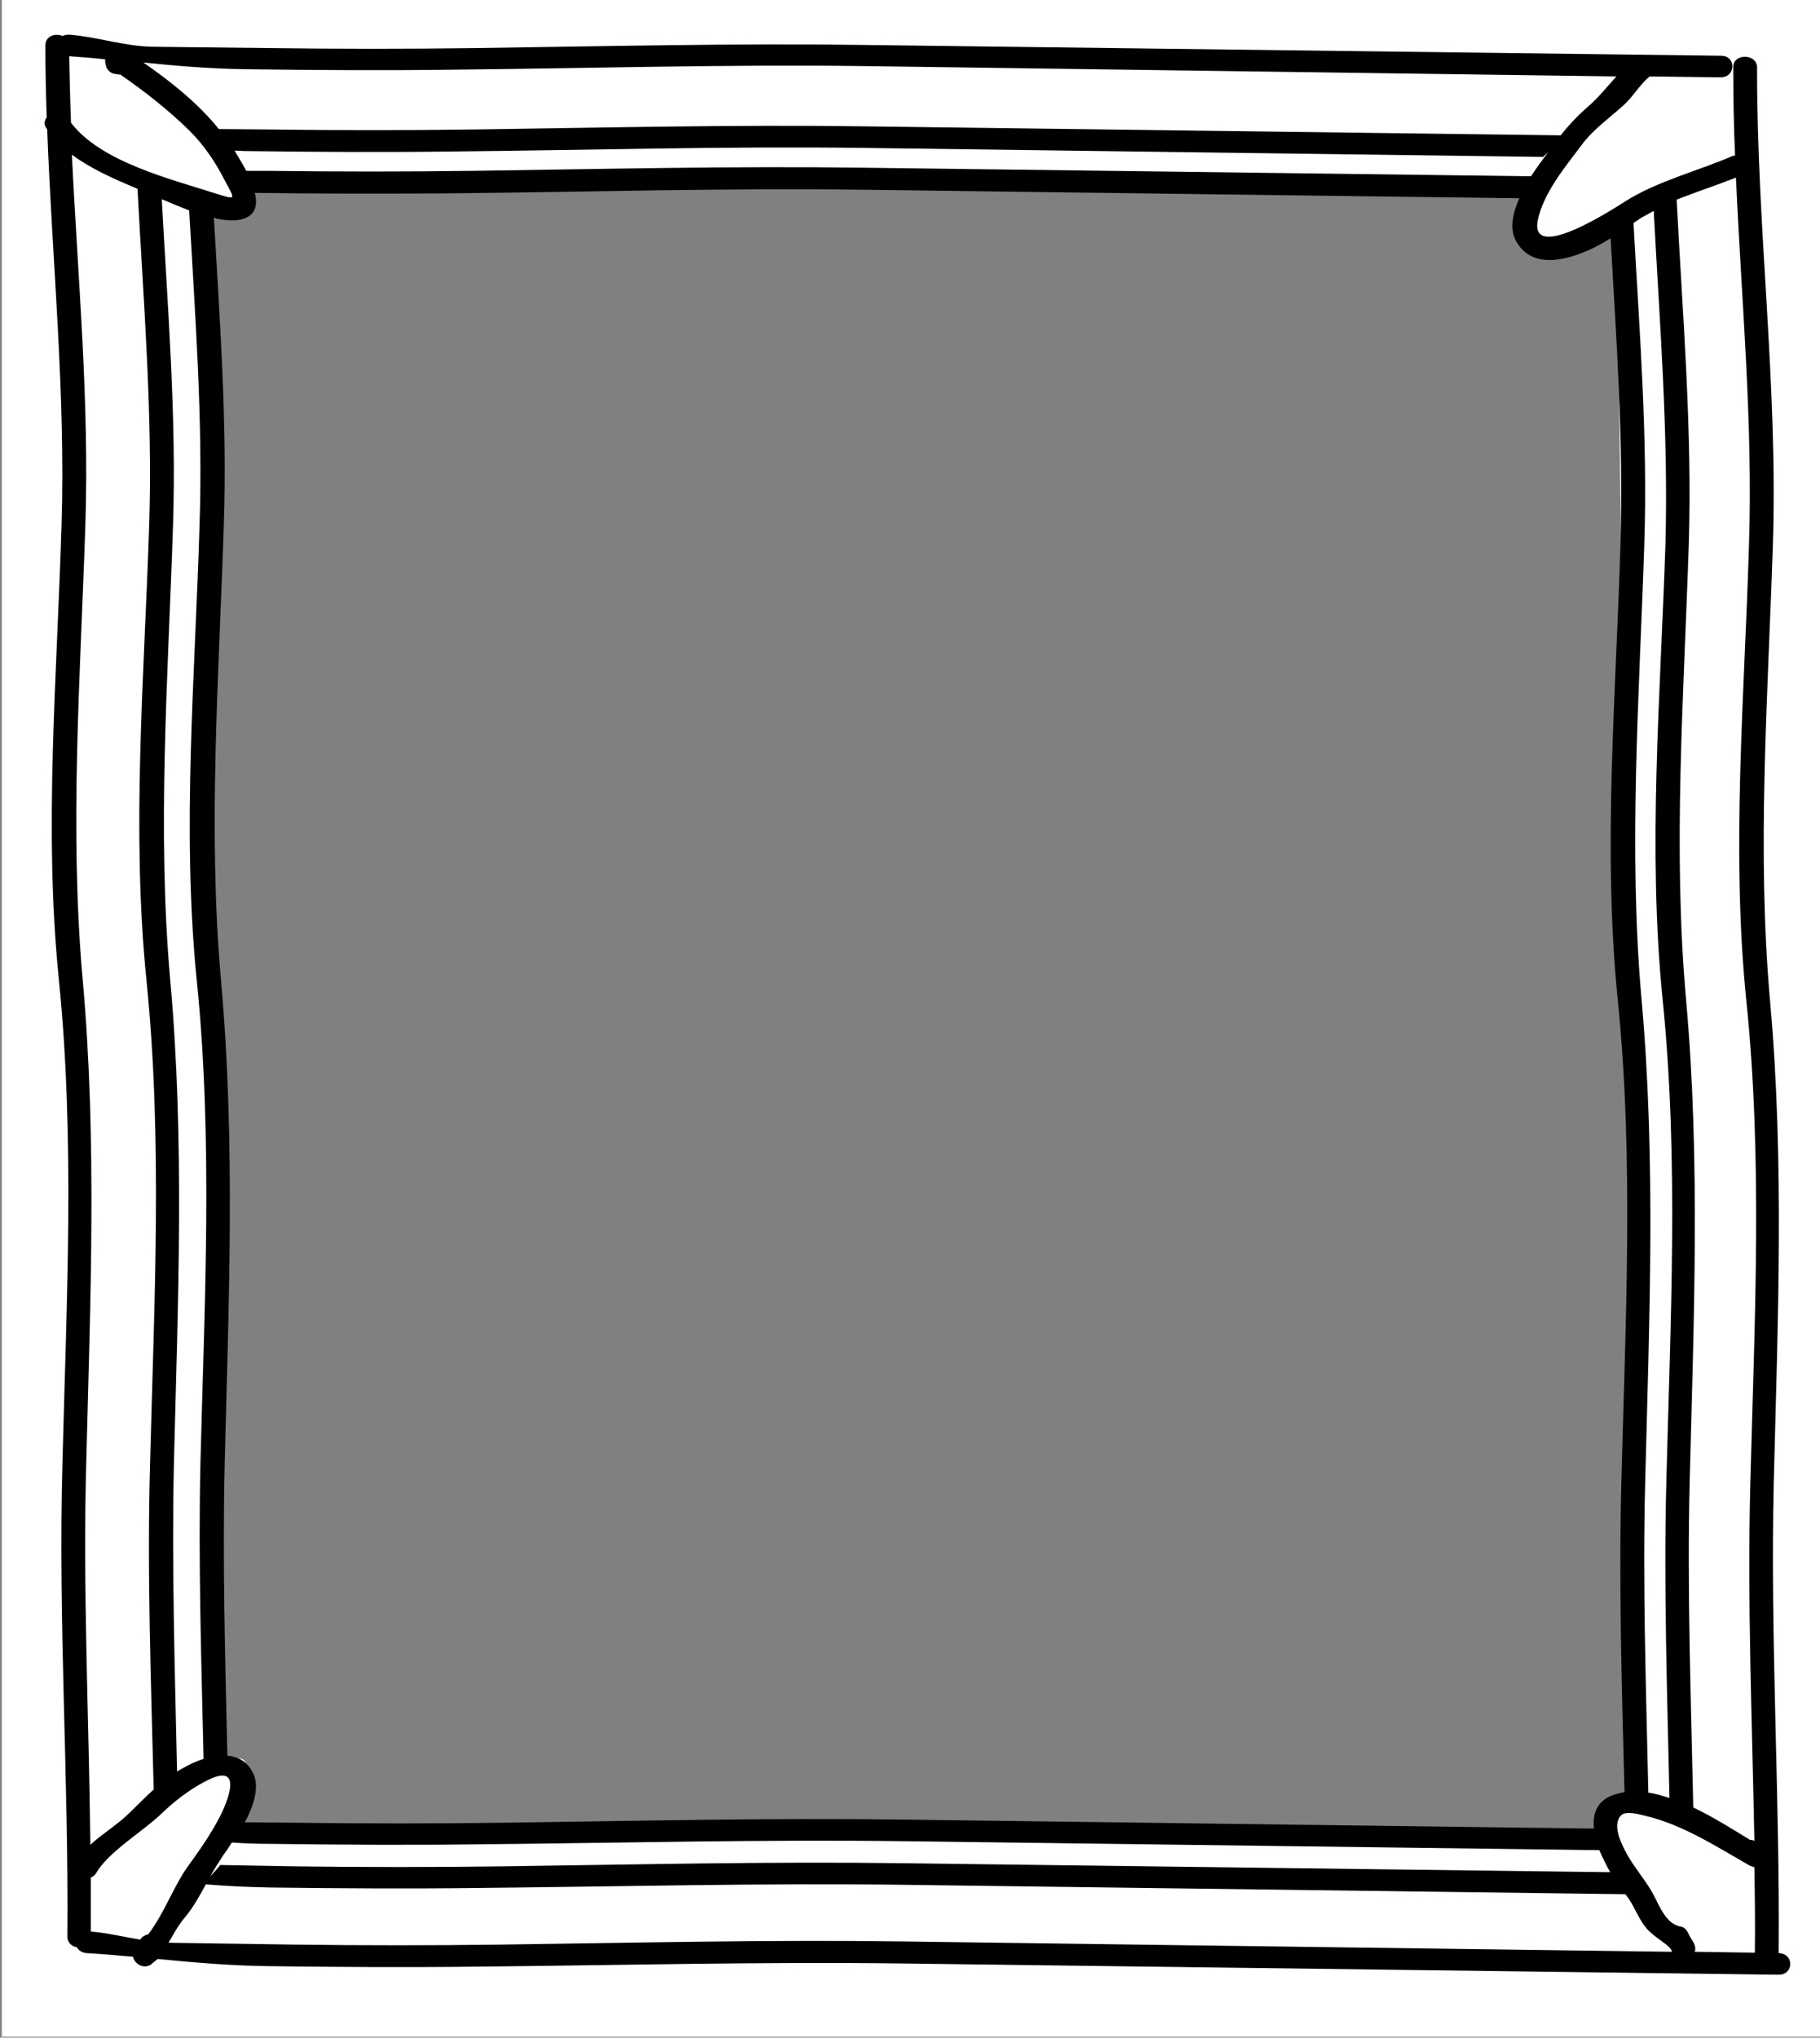 <?xml version="1.0" encoding="utf-8"?>
<!-- Generator: Adobe Illustrator 23.1.1, SVG Export Plug-In . SVG Version: 6.00 Build 0)  -->
<svg version="1.1" xmlns="http://www.w3.org/2000/svg" xmlns:xlink="http://www.w3.org/1999/xlink" x="0px" y="0px"
	 viewBox="0 0 405 453.2" style="enable-background:new 0 0 405 453.2;" xml:space="preserve">
<rect x="0" y="0" width="405" height="453.2" fill="#808080" stroke="none"/>
<style type="text/css">
	.st0{fill:#FFFFFF;}
	.st1{fill-rule:evenodd;clip-rule:evenodd;fill:#FFFFFF;}
</style>
<g id="Witte_achtergrond">
	<path class="st0" d="M0.4,0v453h405V0H0.4z M370.2,413H42.3V37.3h327.9V413z"/>
</g>
<g id="Laag_1">
	<path class="st1" d="M12.6,13.5l6.7,415.7l373.1,2.7L389,15.5L12.6,13.5z M355.8,407.9l-301.7-1.1c1.1-2,0.9-7.6,0.9-10.2
		c0-7.2-0.6-5.3-6.7-5.3c-0.4,0,1-8.6,0.6-8.6L45.6,49c7.4-1,8.6-2.6,9.3-8.9l275.6,1.8c-0.1,0.5,8.9,0.1,8.9,0.7
		c0,9.2-3.6,13.7,5.8,13.7c2.3,0,12.6-3.4,14.6-4.2l4.7,346.5C360.6,400.2,356.4,403.1,355.8,407.9z"/>
	<path d="M395.8,434.4c0.3-34.8-1.9-69.6-1.1-104.4c0.9-35.8,2.4-71.5-0.8-107.2c-3-33.6-0.5-67.6,0.6-101.3
		c1.2-35.7-3.6-70.9-3.5-106.5c0-3.1-5.3-3.2-5.3-0.1c0,6.6,0.1,13.2,0.4,19.7c-0.3,0-0.5,0.1-0.8,0.2c-7.7,3.3-16.5,5.5-23.5,9.9
		c-1.9,1.2-21.5,14.1-19.6,4.3c1.2-6,6.1-11.9,9.8-16.8c2.4-3.3,6.2-6,9.3-8.8c2.1-1.9,3.6-4.6,5.8-6.4l15.8,0.2
		c3.4,0,3.5-4.8,0.1-4.8L192.5,10c-29-0.4-58,0.3-87,0.7c-15.1,0.2-30.1,0.2-45.2,0l-26.4-0.3c-6.1-0.1-12.3-2.2-18.5-2.7
		c-0.6,0-1.1,0.1-1.5,0.3c-1.6-0.7-3.8,0-3.8,2.1c0,5.3,0.1,10.6,0.3,16c-0.5,0.7-0.7,1.5-0.1,2.4c0.1,0.1,0.1,0.2,0.2,0.3
		c1.1,29.3,4.1,58.4,3.2,87.8c-1,33.6-4,67.8-0.6,101.3c3.6,35.6,1.7,71.6,0.8,107.2c-1,35.3,1.4,70.4,1.1,105.7
		c0,1.3,1,2.1,2.1,2.3c0.4,0.7,1.1,1.2,2.2,1.3c3.5,0.2,6.9,0.5,10.3,0.8c0.3,1.5,2.2,2.8,3.9,1.8c0.2-0.1,0.3-0.3,0.5-0.4
		c0,0,0,0,0,0c0,0,0,0,0.1-0.1c0.4-0.3,0.7-0.6,1-0.8c8.2,0.8,16.3,1.5,24.8,1.6c15.6,0.2,31.1,0.3,46.7,0.1
		c31.4-0.3,62.7-1.1,94.1-0.7l195.1,2.5C399.2,439.2,399.3,434.5,395.8,434.4z M365.3,48.4c0.9-0.5,1.8-1,2.7-1.5
		c1.3,24.7,3.3,49.4,2.6,74.3c-1.1,33.6-4,67.8-0.6,101.3c3.6,35.6,1.7,71.6,0.8,107.2c-0.6,23.4,0.2,46.8,0.7,70.2
		c-1.6-0.5-3.1-1-4.7-1.2c-0.5-23-1.3-46-0.7-69.1c0.9-35.8,2.4-71.5-0.8-107.2c-3-33.6-0.5-67.6,0.6-101.3
		c0.8-24-1.1-47.7-2.4-71.5C364.1,49.2,364.7,48.8,365.3,48.4z M353.8,55.5c1.6-0.7,3.1-1.6,4.6-2.5c1.3,22.6,2.9,45.2,2.2,68.1
		c-1,33.6-4,67.8-0.6,101.3c3.6,35.6,1.7,71.6,0.8,107.2c-0.6,23,0.1,46,0.7,69c-1.2,0.2-2.3,0.5-3.4,1c-3,1.5-3.7,4.2-3.4,7.1
		l-153.6-2c-29.7-0.4-59.4,0.3-89.1,0.7c-15.4,0.2-30.9,0.2-46.3,0l-11.2-0.1c1.9-3.6,3.2-7.6,2-10.5c-1.2-2.9-3.4-4.1-5.9-4.3
		c-0.5-21.6-1.1-43.3-0.6-65c0.9-35.8,2.4-71.5-0.8-107.2c-3-33.6-0.5-67.6,0.6-101.3c0.8-23-0.9-45.7-2.2-68.5
		c2.2,0.5,4.4,0.7,6.1,0.3c3.2-0.8,3.7-3.2,3-5.9c14.5,0.2,29,0.2,43.5,0.1c30.6-0.3,61.2-1.2,91.9-0.8l146,1.9
		c-1.5,3.3-2.2,6.8-0.8,9.4C340.7,59.8,348.1,58.1,353.8,55.5z M358.3,416.4l-157.4-2c-29.7-0.4-59.4,0.3-89.1,0.7
		c-15.4,0.2-30.9,0.2-46.3,0L49,414.8c-0.7,0.9-1.4,1.7-2.2,2.5c0.9-1.6,1.9-3.2,2.9-4.7c0.6-0.8,1.2-1.7,1.9-2.8
		c2.8,0.2,5.6,0.3,8.5,0.3c15.6,0.2,31.1,0.3,46.7,0.1c31.4-0.3,62.7-1.1,94.1-0.7l155,2C356.7,413.4,357.6,415.1,358.3,416.4z
		 M340.7,39.2l-148.6-1.9c-29-0.4-58,0.3-87,0.7c-15.1,0.2-30.1,0.2-45.2,0L54.8,38c-1-1.9-2.1-3.6-2.6-4.5c0,0,0,0,0,0
		c0.9,0,1.7,0.1,2.6,0.1c15.2,0.2,30.4,0.3,45.5,0.1c30.6-0.3,61.2-1.2,91.9-0.8l151.2,2c0.3-0.3,0.7-0.7,1.1-1
		C343.4,35.3,342,37.2,340.7,39.2z M55,15.4c15.2,0.2,30.4,0.3,45.5,0.1c30.6-0.3,61.2-1.2,91.9-0.8L359.7,17c-2,2.2-4,4.7-6.2,6.6
		c-2.4,2.1-4.4,4.2-6.2,6.5l-155-2c-29-0.4-58,0.3-87,0.7c-15.1,0.2-30.1,0.2-45.2,0l-11.4-0.1C44.1,23,38.1,18.2,31.9,13.9
		C39.5,14.7,47.1,15.3,55,15.4z M15.4,12.5c2.7,0.2,5.4,0.4,8,0.7c0,0.1,0,0.2,0,0.4c0,0.4,0.1,0.7,0.2,1.1c0.1,0.7,1,1.6,1.8,1.7
		c0.4,0.1,0.8,0.1,1.2,0.2c0.1,0,0.1,0,0.2,0c5.5,3.8,10.7,7.9,15.4,12.5c3.2,3.2,5.7,6.9,7.7,10.8c2.3,4.4,3,4.7-1.7,3.2
		c-10.3-3.3-25.8-7.1-32.4-15.8C15.6,22.3,15.5,17.4,15.4,12.5z M45.3,391.2c-1.6,0.5-3.1,1.2-4.5,2c-0.5,0.3-0.9,0.5-1.4,0.8
		c-0.5-22.9-1.2-45.7-0.7-68.6c0.9-35.8,2.4-71.5-0.8-107.2c-3-33.6-0.5-67.6,0.6-101.3c0.8-24.3-1.2-48.4-2.5-72.6
		c1.9,0.8,4,1.7,6.1,2.5c1.3,23.3,3.1,46.6,2.3,70.1c-1,33.6-4,67.8-0.6,101.3c3.6,35.6,1.7,71.6,0.8,107.2
		C44.1,347.4,44.8,369.3,45.3,391.2z M19.2,325.1c0.9-35.8,2.4-71.5-0.8-107.2c-3-33.6-0.5-67.6,0.6-101.3c0.9-27.6-1.7-54.8-3-82.2
		c4.3,3.2,9.6,5.5,14.6,7.6c1.3,24.9,3.4,49.7,2.6,74.8c-1.1,33.6-4,67.8-0.6,101.3c3.6,35.6,1.7,71.6,0.8,107.2
		c-0.7,24.3,0.2,48.5,0.8,72.7c-2,1.8-3.8,3.7-5.7,5.5c-2.6,2.5-5.8,4.4-8.4,6.8C19.8,381.8,18.4,353.5,19.2,325.1z M33,430.2
		c-0.7,0.2-1.4,0.5-1.8,1.2c-3.6-0.6-7.3-1.5-11-1.8c0-4,0-8,0-12c0.5-0.2,0.9-0.5,1.2-1c2.7-4.7,10.3-9.2,14.4-13.1
		c2.9-2.8,6.1-5.3,9.7-7.2c9.6-5.2,4.5,5.7,3.4,7.8c-2,3.9-4.7,7.7-7.3,11.3C38.7,419.5,36.4,425.8,33,430.2z M200.7,431.8
		c-29.7-0.4-59.4,0.3-89.1,0.7c-15.4,0.2-30.9,0.2-46.3,0l-27.1-0.4c-0.2,0-0.5,0-0.7,0c1.1-1.9,2.1-3.8,3.6-5.6
		c1.8-2.1,3.3-4.8,4.7-7.4c4.7,0.4,9.4,0.6,14.2,0.7c15.6,0.2,31.1,0.3,46.7,0.1c31.4-0.3,62.7-1.1,94.1-0.7l160.9,2.1
		c0.3,0.4,0.5,0.7,0.8,1.1c1.4,2.1,2.2,4.5,3.9,6.5c1.9,2.2,5.1,3.6,5.6,5c0,0.1,0.1,0.1,0.1,0.2L200.7,431.8z M390.5,434.3
		l-13.4-0.2c0.2-0.4,0.2-0.9,0-1.5c-0.3-0.9-1-1.6-1.3-2.4c-0.3-0.7-0.9-1.6-1.8-1.7c-3.2-0.5-4.8-4.7-6-7c-1.7-3.2-4.1-5.8-5.9-9
		c-1.1-2-3.5-6.5-1.4-8.7c1.1-1.2,4.3-0.2,5.6,0.1c8.3,2,15.8,6.9,23,11c0.4,0.2,0.8,0.3,1.1,0.4C390.5,421.6,390.6,428,390.5,434.3
		z M389.5,329.9c-0.7,26.5,0.4,53,0.9,79.5c-0.3-0.1-0.6-0.2-1-0.2c-3.6-2.2-8-5-12.6-7.2c-0.5-24.1-1.4-48.2-0.8-72.4
		c0.9-35.8,2.4-71.5-0.8-107.2c-3-33.6-0.5-67.6,0.6-101.3c0.8-25.7-1.4-51.2-2.7-76.7c4.3-1.7,8.9-3.2,13.2-4.9
		c1.2,27.2,3.8,54.3,2.9,81.7c-1,33.6-4,67.8-0.6,101.3C392.3,258.3,390.4,294.2,389.5,329.9z"/>
</g>
</svg>
